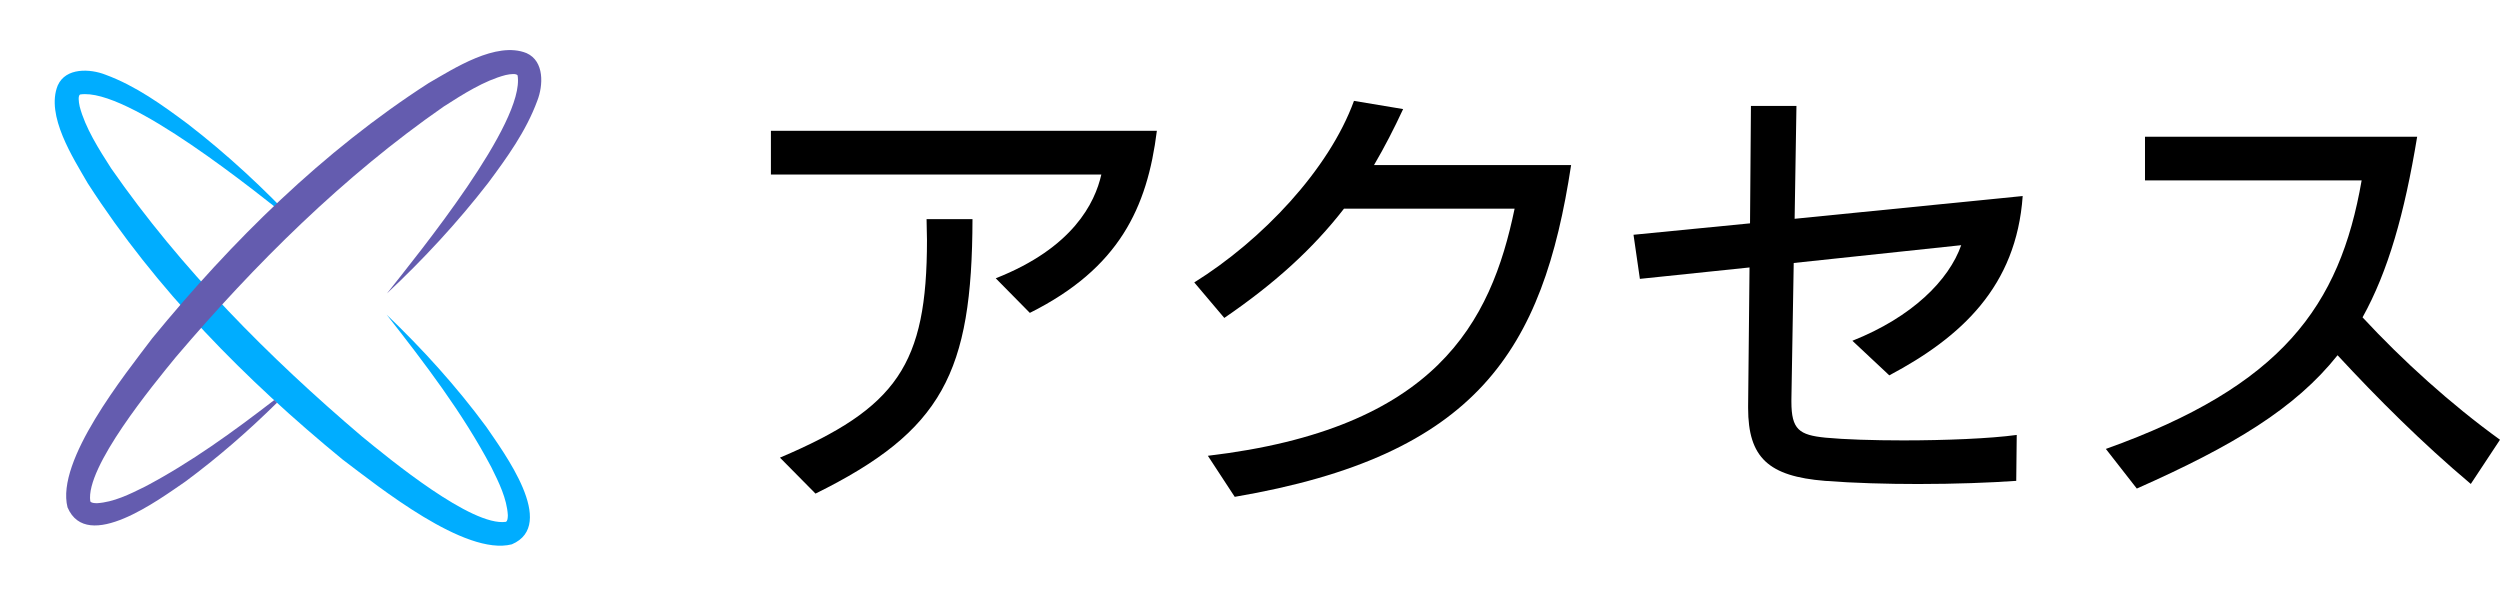 <?xml version="1.0" encoding="UTF-8"?>
<svg id="_レイヤー_2" data-name="レイヤー 2" xmlns="http://www.w3.org/2000/svg" viewBox="0 0 302.11 72">
  <defs>
    <style>
      .cls-1 {
        fill: none;
      }

      .cls-1, .cls-2, .cls-3, .cls-4 {
        stroke-width: 0px;
      }

      .cls-3 {
        fill: #645caf;
      }

      .cls-4 {
        fill: #00adff;
      }
    </style>
  </defs>
  <g id="layout">
    <g>
      <g>
        <path class="cls-2" d="M120.33,33.63c9.35-3.68,11.99-9.13,12.76-12.54h-39.93v-5.28h46.64c-1.16,9.29-4.56,16.61-15.35,22l-4.12-4.18ZM94.26,55.3c14.13-6,17.76-11.22,17.76-26.29,0-.83-.05-1.65-.05-2.53h5.55c-.05,18.59-3.63,25.58-18.97,33.17l-4.29-4.34Z"/>
        <path class="cls-2" d="M145.96,55.08c27.55-3.25,34.21-16.06,37.07-29.86h-20.62c-3.79,4.89-8.42,9.07-14.46,13.2l-3.63-4.29c8.2-5.11,16.28-13.64,19.3-21.94l5.94.99c-1.1,2.37-2.26,4.62-3.52,6.77h23.82c-3.41,22.38-11.33,35.09-40.65,40.09l-3.24-4.95Z"/>
        <path class="cls-2" d="M243.64,58.11c-3.13.22-7.37.38-11.83.38-3.79,0-7.75-.11-11.27-.38-6.82-.55-9.29-2.8-9.29-8.8v-.22l.17-16.77-13.25,1.38-.77-5.33,14.08-1.38.11-14.19h5.5l-.22,13.64,27.56-2.75c-.77,10.94-7.42,17.05-16.12,21.67l-4.46-4.18c7.21-2.86,11.66-7.31,13.15-11.55l-20.24,2.15-.28,16.5v.27c0,3.36.94,4.02,4.12,4.34,2.31.22,5.78.33,9.41.33,5.06,0,10.5-.22,13.7-.66l-.06,5.55Z"/>
        <path class="cls-2" d="M298.59,58.49c-5.94-5-11.27-10.34-16.11-15.56-5.12,6.43-12.6,10.94-24.26,16.11l-3.74-4.79c21.23-7.59,28.27-17.21,30.91-32.45h-26.18v-5.28h32.89c-1.54,9.35-3.52,16.28-6.6,21.83,4.84,5.22,10.67,10.5,16.61,14.79l-3.52,5.33Z"/>
      </g>
      <g>
        <g>
          <path class="cls-4" d="M36.02,27.21c-4.97-3.92-20.63-16.7-26.35-15.79-.24.16-.18.82-.04,1.45.67,2.58,2.32,5.16,3.8,7.47,8.43,12.14,19.04,22.81,30.27,32.37,3.42,2.8,13.32,10.95,17.44,10.35.21-.13.22-.46.23-.81-.12-2-1.08-3.95-2-5.8-3.48-6.59-8.02-12.52-12.64-18.42,4.35,4.16,8.41,8.64,12.02,13.53,2.1,3.09,8.67,11.85,3.1,14.22-5.65,1.44-16.02-6.91-20.46-10.26-11.73-9.62-22.54-20.56-30.79-33.38-1.75-3.04-5.1-8.18-3.62-11.82.98-2.19,3.94-2.01,5.75-1.3,3.68,1.35,6.9,3.68,9.95,5.95,4.81,3.71,9.23,7.82,13.35,12.22h0Z"/>
          <path class="cls-3" d="M33.47,48.67c-3.46,3.41-7.14,6.62-11.09,9.54-3.09,2.1-11.85,8.67-14.22,3.1-1.44-5.65,6.91-16.02,10.26-20.46,9.63-11.74,20.57-22.56,33.38-30.81,3.04-1.75,8.18-5.1,11.83-3.62,2.19.98,2.01,3.94,1.3,5.75-1.35,3.68-3.68,6.9-5.95,9.95-3.72,4.8-7.83,9.23-12.22,13.34h0c3.91-4.95,16.71-20.66,15.79-26.35-.16-.24-.82-.18-1.45-.04-2.58.67-5.16,2.32-7.47,3.8-12.14,8.43-22.81,19.04-32.37,30.27-2.8,3.42-10.95,13.32-10.35,17.44.13.21.46.22.81.23,2-.12,3.95-1.08,5.8-2,5.56-2.93,10.63-6.62,15.63-10.47l.35.34Z"/>
        </g>
        <rect class="cls-1" width="72" height="72"/>
      </g>
    </g>
  </g>
</svg>